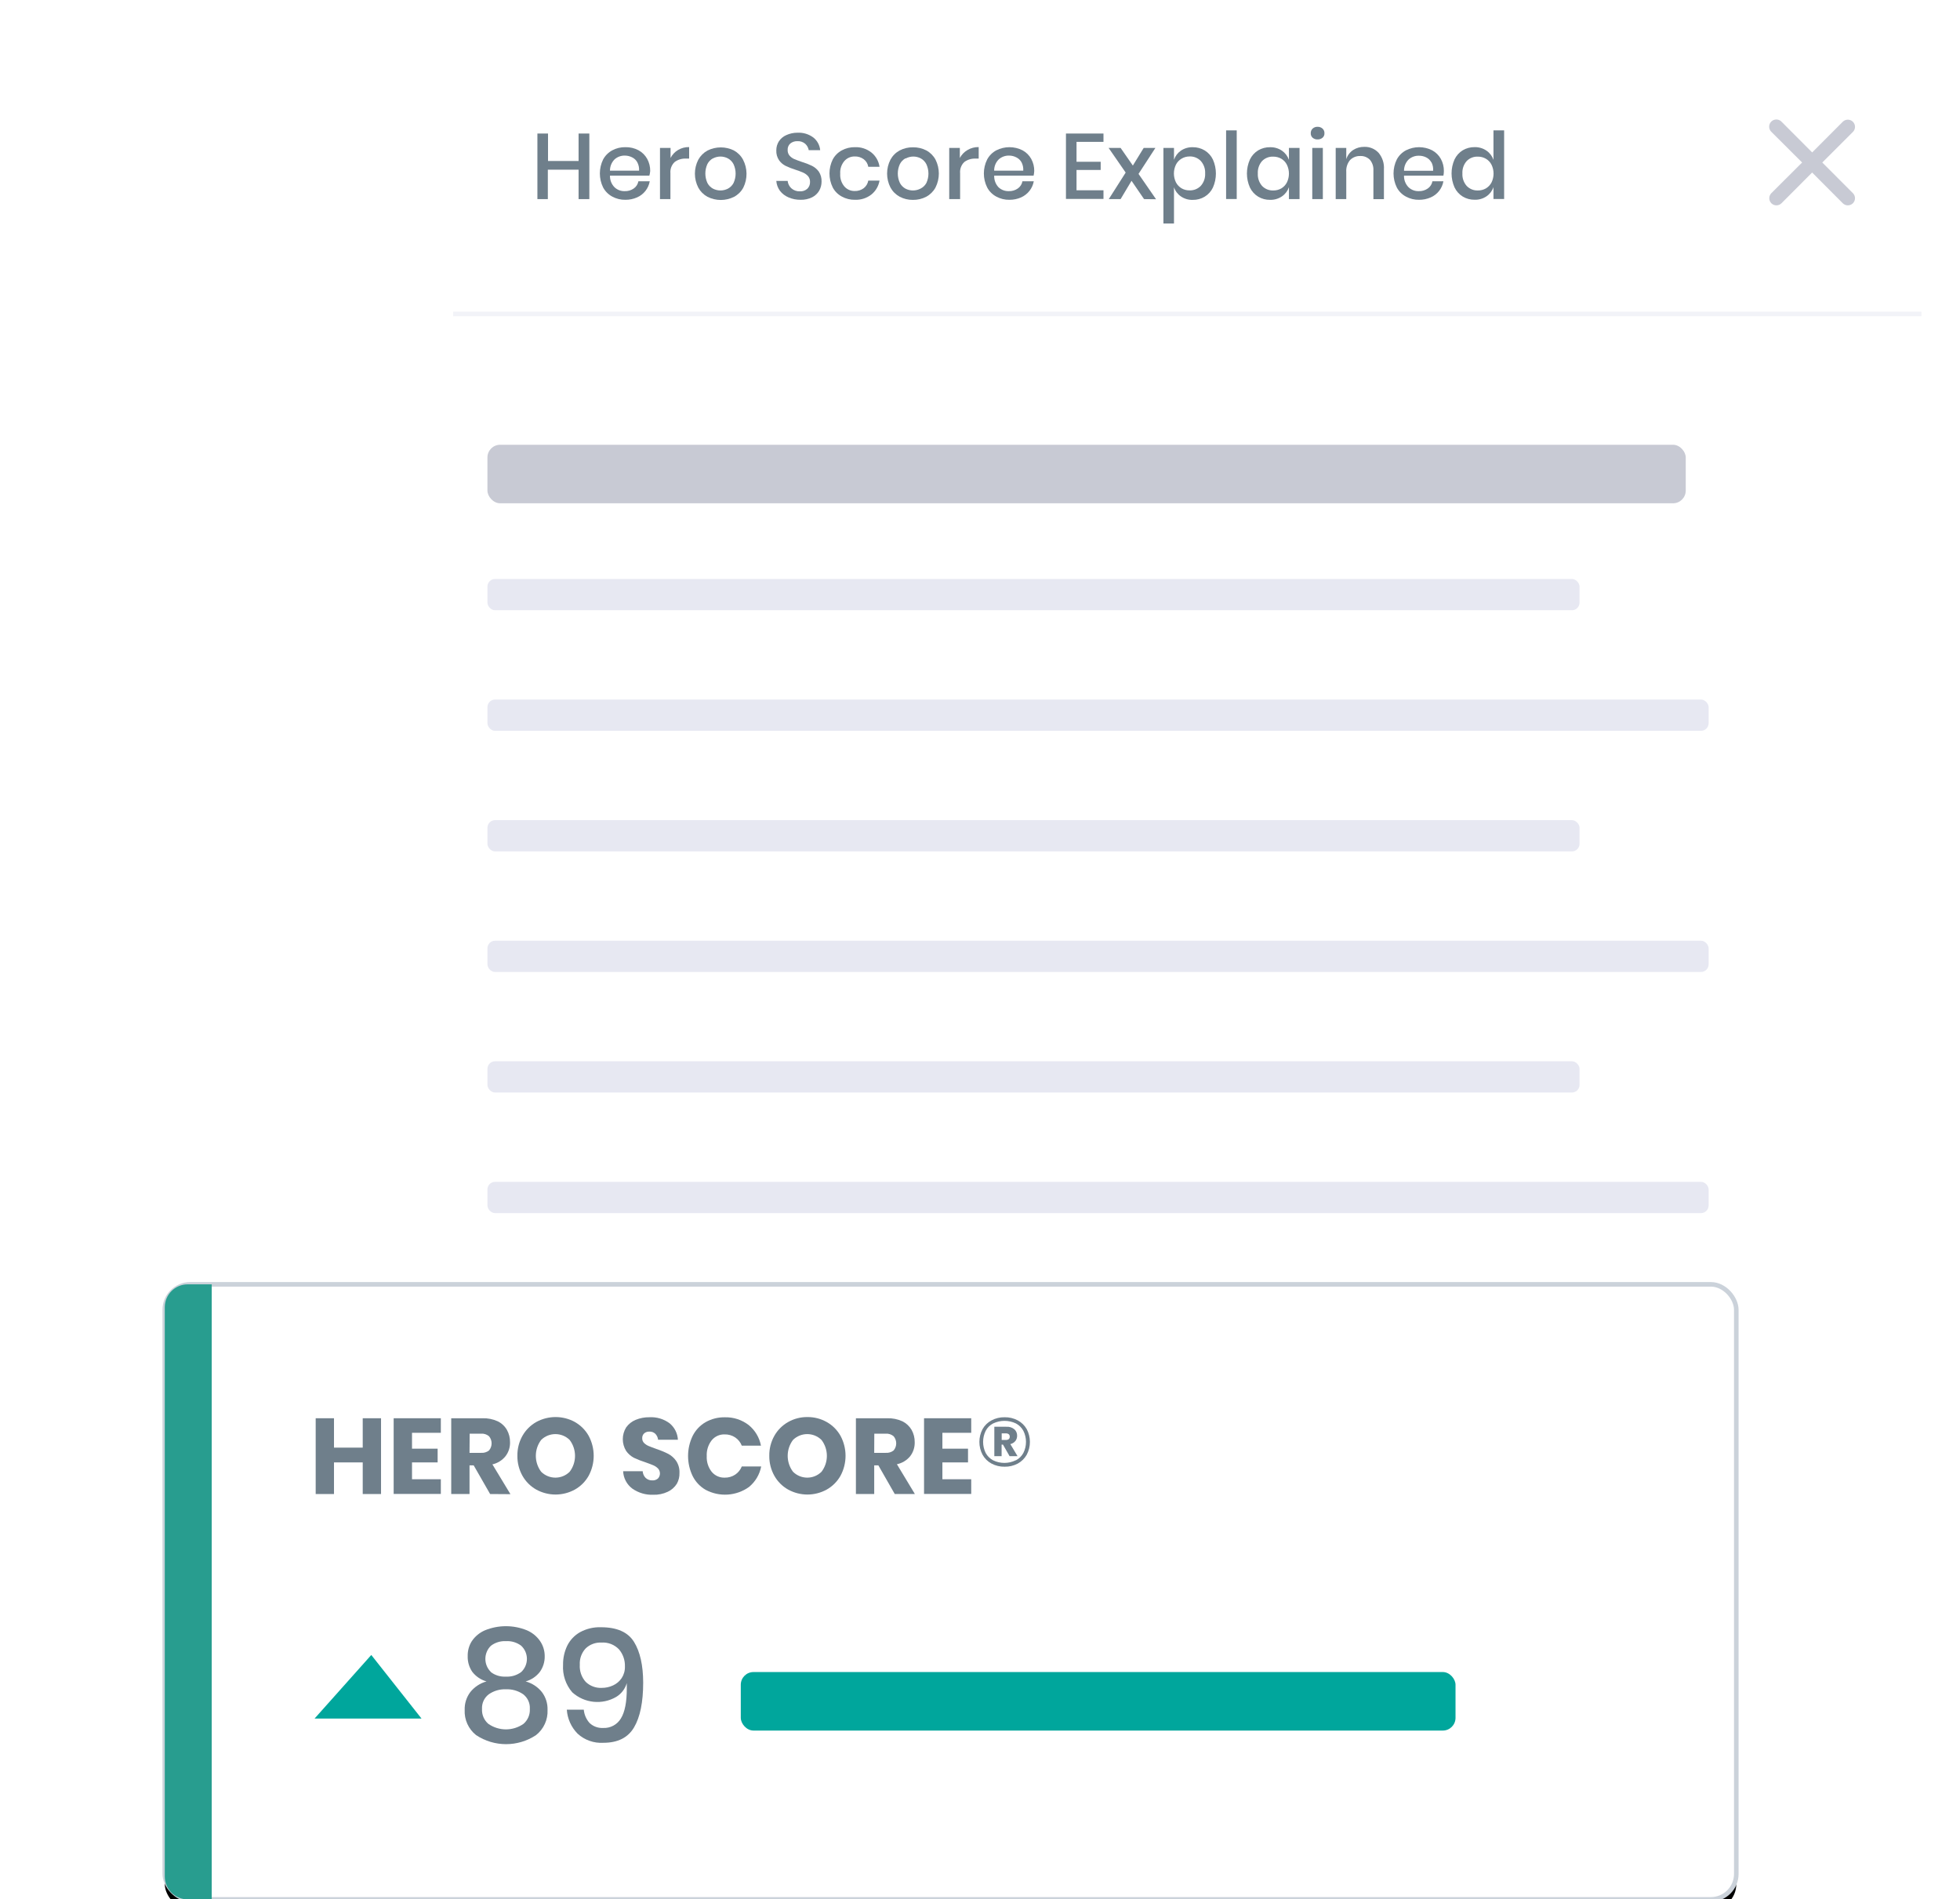 <?xml version="1.0" encoding="UTF-8"?>
<svg width="385.506px" height="373.554px" viewBox="0 0 385.506 373.554" version="1.1" xmlns="http://www.w3.org/2000/svg" xmlns:xlink="http://www.w3.org/1999/xlink">
    <title>screen/heroscore</title>
    <defs>
        <rect id="path-1" x="32.41" y="252.594" width="309.096" height="120.96" rx="5"></rect>
        <filter x="-2.3%" y="-4.1%" width="104.5%" height="111.6%" filterUnits="objectBoundingBox" id="filter-2">
            <feOffset dx="0" dy="2" in="SourceAlpha" result="shadowOffsetOuter1"></feOffset>
            <feGaussianBlur stdDeviation="2" in="shadowOffsetOuter1" result="shadowBlurOuter1"></feGaussianBlur>
            <feColorMatrix values="0 0 0 0 0   0 0 0 0 0   0 0 0 0 0  0 0 0 0.2 0" type="matrix" in="shadowBlurOuter1"></feColorMatrix>
        </filter>
    </defs>
    <g id="screen/heroscore" stroke="none" stroke-width="1" fill="none" fill-rule="evenodd">
        <rect id="Rectangle" fill="#FFFFFF" fill-rule="nonzero" x="76" y="5.68434189e-14" width="309.096" height="324.36" rx="5"></rect>
        <rect id="Rectangle" fill="#C8CAD4" fill-rule="nonzero" x="95.872" y="87.471" width="235.692" height="11.511" rx="2.5"></rect>
        <rect id="Rectangle" fill="#E7E8F2" fill-rule="nonzero" x="95.872" y="113.868" width="214.803" height="6.147" rx="1.5"></rect>
        <rect id="Rectangle" fill="#E7E8F2" fill-rule="nonzero" x="95.872" y="137.583" width="240.192" height="6.147" rx="1.5"></rect>
        <rect id="Rectangle" fill="#E7E8F2" fill-rule="nonzero" x="95.872" y="161.298" width="214.803" height="6.147" rx="1.5"></rect>
        <rect id="Rectangle" fill="#E7E8F2" fill-rule="nonzero" x="95.872" y="185.013" width="240.192" height="6.147" rx="1.5"></rect>
        <rect id="Rectangle" fill="#E7E8F2" fill-rule="nonzero" x="95.872" y="208.719" width="214.803" height="6.147" rx="1.5"></rect>
        <rect id="Rectangle" fill="#E7E8F2" fill-rule="nonzero" x="95.872" y="232.434" width="240.192" height="6.147" rx="1.5"></rect>
        <rect id="Rectangle" fill="#E7E8F2" fill-rule="nonzero" x="95.872" y="256.149" width="214.803" height="6.147" rx="1.5"></rect>
        <rect id="Rectangle" fill="#E7E8F2" fill-rule="nonzero" x="95.872" y="279.864" width="240.192" height="6.147" rx="1.5"></rect>
        <line x1="89.131" y1="61.74" x2="377.923" y2="61.74" id="Path" stroke="#E7E8F2" stroke-width="0.9" opacity="0.5"></line>
        <g id="Group" transform="translate(105.7, 24.937)" fill="#6F7F8B" fill-rule="nonzero">
            <polygon id="Path" points="10.215 1.325 10.215 14.222 8.1 14.222 8.1 8.435 2.052 8.435 2.052 14.222 0 14.222 0 1.325 2.088 1.325 2.088 6.725 8.1 6.725 8.1 1.325"></polygon>
            <path d="M22.023,9.605 L14.274,9.605 C14.247,10.461 14.572,11.29 15.174,11.9 C15.711,12.405 16.426,12.677 17.163,12.656 C17.805,12.681 18.438,12.495 18.963,12.125 C19.438,11.791 19.762,11.283 19.863,10.712 L22.095,10.712 C21.851,12.125 20.91,13.32 19.593,13.889 C18.873,14.206 18.094,14.365 17.307,14.357 C16.406,14.376 15.515,14.159 14.724,13.727 C13.959,13.317 13.333,12.691 12.924,11.927 C12.072,10.193 12.072,8.162 12.924,6.428 C13.336,5.665 13.961,5.039 14.724,4.628 C15.517,4.202 16.407,3.989 17.307,4.007 C18.209,3.987 19.101,4.197 19.899,4.619 C20.609,5.011 21.195,5.594 21.591,6.302 C21.991,7.032 22.196,7.854 22.185,8.687 C22.163,8.997 22.109,9.305 22.023,9.605 Z M19.656,6.995 C19.43,6.568 19.073,6.224 18.639,6.014 C18.199,5.787 17.712,5.667 17.217,5.663 C16.465,5.641 15.734,5.908 15.174,6.41 C14.591,6.998 14.267,7.795 14.274,8.624 L19.998,8.624 C20.036,8.059 19.918,7.496 19.656,6.995 L19.656,6.995 Z" id="Shape"></path>
            <path d="M27.657,4.565 C28.317,4.171 29.075,3.972 29.844,3.989 L29.844,6.257 L29.223,6.257 C28.427,6.213 27.641,6.448 27,6.923 C26.398,7.49 26.089,8.303 26.163,9.128 L26.163,14.222 L24.111,14.222 L24.111,4.151 L26.19,4.151 L26.19,6.131 C26.523,5.482 27.031,4.939 27.657,4.565 L27.657,4.565 Z" id="Path"></path>
            <path d="M38.637,4.646 C39.398,5.06 40.023,5.685 40.437,6.446 C41.339,8.169 41.362,10.219 40.5,11.963 C40.089,12.726 39.463,13.351 38.7,13.763 C37.049,14.603 35.095,14.603 33.444,13.763 C32.683,13.348 32.058,12.723 31.644,11.963 C30.757,10.24 30.757,8.195 31.644,6.473 C32.063,5.715 32.687,5.091 33.444,4.673 C35.098,3.844 37.046,3.844 38.7,4.673 L38.637,4.646 Z M34.524,6.203 C34.058,6.462 33.679,6.853 33.435,7.328 C32.899,8.509 32.899,9.863 33.435,11.045 C33.68,11.516 34.059,11.904 34.524,12.161 C35.453,12.641 36.556,12.641 37.485,12.161 C37.947,11.909 38.326,11.527 38.574,11.063 C39.125,9.885 39.125,8.523 38.574,7.346 C38.33,6.871 37.951,6.48 37.485,6.221 C36.559,5.729 35.45,5.729 34.524,6.221 L34.524,6.203 Z" id="Shape"></path>
            <path d="M55.431,12.557 C55.105,13.116 54.623,13.569 54.045,13.862 C53.334,14.209 52.55,14.378 51.759,14.357 C50.949,14.367 50.146,14.207 49.401,13.889 C48.73,13.609 48.143,13.16 47.7,12.584 C47.285,12.015 47.039,11.341 46.989,10.64 L49.221,10.64 C49.276,11.194 49.532,11.71 49.941,12.089 C50.404,12.504 51.012,12.721 51.633,12.692 C52.171,12.726 52.7,12.541 53.1,12.179 C53.446,11.83 53.635,11.355 53.622,10.865 C53.64,10.45 53.505,10.044 53.244,9.722 C52.98,9.422 52.655,9.182 52.29,9.02 C51.782,8.797 51.262,8.601 50.733,8.435 C50.06,8.228 49.404,7.969 48.771,7.661 C48.271,7.402 47.841,7.025 47.52,6.563 C47.144,5.996 46.958,5.325 46.989,4.646 C46.981,4.008 47.159,3.383 47.502,2.846 C47.861,2.309 48.368,1.887 48.96,1.631 C49.65,1.319 50.399,1.159 51.156,1.163 C52.279,1.105 53.387,1.443 54.288,2.117 C55.051,2.729 55.532,3.626 55.62,4.601 L53.37,4.601 C53.284,4.12 53.044,3.681 52.686,3.35 C52.263,2.983 51.714,2.796 51.156,2.828 C50.649,2.804 50.15,2.963 49.752,3.278 C49.385,3.601 49.188,4.076 49.221,4.565 C49.204,4.959 49.332,5.347 49.581,5.654 C49.828,5.942 50.135,6.172 50.481,6.329 C50.85,6.491 51.381,6.689 52.011,6.905 C52.696,7.109 53.365,7.368 54.009,7.679 C54.541,7.943 55.001,8.332 55.35,8.813 C55.734,9.399 55.923,10.092 55.89,10.793 C55.891,11.41 55.733,12.018 55.431,12.557 Z" id="Path"></path>
            <path d="M65.7,5.06 C66.565,5.762 67.134,6.764 67.293,7.868 L65.079,7.868 C64.983,7.272 64.66,6.737 64.179,6.374 C63.658,5.993 63.023,5.802 62.379,5.834 C61.611,5.828 60.879,6.157 60.372,6.734 C59.787,7.427 59.496,8.322 59.562,9.227 C59.499,10.134 59.789,11.031 60.372,11.729 C60.876,12.309 61.61,12.638 62.379,12.629 C63.024,12.657 63.659,12.463 64.179,12.08 C64.657,11.709 64.978,11.173 65.079,10.577 L67.293,10.577 C67.111,11.651 66.545,12.624 65.7,13.313 C64.78,14.031 63.636,14.401 62.469,14.357 C61.568,14.376 60.677,14.159 59.886,13.727 C59.119,13.32 58.492,12.693 58.086,11.927 C57.234,10.193 57.234,8.162 58.086,6.428 C58.495,5.663 59.121,5.037 59.886,4.628 C60.679,4.202 61.569,3.989 62.469,4.007 C63.637,3.964 64.782,4.337 65.7,5.06 L65.7,5.06 Z" id="Path"></path>
            <path d="M76.5,4.646 C77.261,5.06 77.886,5.685 78.3,6.446 C79.176,8.174 79.176,10.216 78.3,11.945 C77.886,12.705 77.261,13.33 76.5,13.745 C75.688,14.173 74.781,14.39 73.863,14.375 C72.951,14.389 72.05,14.172 71.244,13.745 C70.483,13.33 69.858,12.705 69.444,11.945 C68.557,10.222 68.557,8.177 69.444,6.455 C69.858,5.694 70.483,5.069 71.244,4.655 C72.052,4.232 72.952,4.019 73.863,4.034 C74.779,4.017 75.685,4.228 76.5,4.646 L76.5,4.646 Z M72.387,6.203 C71.921,6.462 71.542,6.853 71.298,7.328 C70.747,8.505 70.747,9.867 71.298,11.045 C71.543,11.516 71.922,11.904 72.387,12.161 C73.316,12.641 74.419,12.641 75.348,12.161 C75.836,11.921 76.238,11.538 76.5,11.063 C77.051,9.885 77.051,8.523 76.5,7.346 C76.258,6.873 75.883,6.481 75.42,6.221 C74.494,5.729 73.385,5.729 72.459,6.221 L72.387,6.203 Z" id="Shape"></path>
            <path d="M84.6,4.565 C85.264,4.171 86.025,3.971 86.796,3.989 L86.796,6.257 L86.175,6.257 C85.385,6.219 84.607,6.454 83.97,6.923 C83.371,7.492 83.066,8.305 83.142,9.128 L83.142,14.222 L81,14.222 L81,4.151 L83.088,4.151 L83.088,6.131 C83.435,5.477 83.959,4.934 84.6,4.565 L84.6,4.565 Z" id="Path"></path>
            <path d="M97.596,9.605 L89.847,9.605 C89.812,10.453 90.12,11.281 90.702,11.9 C91.243,12.404 91.961,12.676 92.7,12.656 C93.342,12.681 93.975,12.495 94.5,12.125 C94.975,11.791 95.299,11.283 95.4,10.712 L97.632,10.712 C97.508,11.401 97.218,12.05 96.786,12.602 C96.346,13.158 95.778,13.6 95.13,13.889 C94.41,14.205 93.631,14.364 92.844,14.357 C91.943,14.376 91.052,14.159 90.261,13.727 C89.494,13.32 88.867,12.693 88.461,11.927 C87.597,10.195 87.597,8.159 88.461,6.428 C88.87,5.663 89.496,5.037 90.261,4.628 C91.885,3.805 93.803,3.805 95.427,4.628 C96.141,5.017 96.731,5.6 97.128,6.311 C97.528,7.041 97.733,7.863 97.722,8.696 C97.706,9.002 97.664,9.306 97.596,9.605 Z M95.229,6.995 C94.997,6.569 94.638,6.226 94.203,6.014 C93.766,5.786 93.282,5.666 92.79,5.663 C92.036,5.64 91.301,5.907 90.738,6.41 C90.15,6.995 89.825,7.794 89.838,8.624 L95.562,8.624 C95.598,8.061 95.483,7.498 95.229,6.995 L95.229,6.995 Z" id="Shape"></path>
            <polygon id="Path" points="106.038 2.963 106.038 6.878 110.79 6.878 110.79 8.489 106.038 8.489 106.038 12.485 111.339 12.485 111.339 14.186 103.959 14.186 103.959 1.325 111.339 1.325 111.339 2.963"></polygon>
            <polygon id="Path" points="119.322 14.222 116.856 10.622 114.705 14.222 112.383 14.222 115.704 9.002 112.347 4.151 114.705 4.151 117.117 7.625 119.25 4.151 121.554 4.151 118.233 9.263 121.68 14.249"></polygon>
            <path d="M131.247,4.646 C131.951,5.075 132.514,5.701 132.867,6.446 C133.647,8.196 133.647,10.195 132.867,11.945 C132.516,12.691 131.953,13.317 131.247,13.745 C130.539,14.172 129.725,14.391 128.898,14.375 C128.068,14.401 127.251,14.161 126.567,13.691 C125.93,13.255 125.453,12.623 125.208,11.891 L125.208,19.019 L123.129,19.019 L123.129,4.151 L125.208,4.151 L125.208,6.491 C125.457,5.761 125.933,5.13 126.567,4.691 C127.254,4.227 128.07,3.991 128.898,4.016 C129.724,4.003 130.538,4.221 131.247,4.646 L131.247,4.646 Z M126.693,6.266 C126.223,6.543 125.842,6.949 125.595,7.436 C125.055,8.54 125.055,9.832 125.595,10.937 C125.848,11.417 126.228,11.818 126.693,12.098 C127.169,12.372 127.71,12.512 128.259,12.503 C129.098,12.538 129.911,12.21 130.491,11.603 C131.081,10.931 131.384,10.056 131.337,9.164 C131.383,8.274 131.079,7.402 130.491,6.734 C129.913,6.124 129.098,5.796 128.259,5.834 C127.707,5.833 127.166,5.982 126.693,6.266 Z" id="Shape"></path>
            <polygon id="Path" points="137.547 0.704 137.547 14.204 135.459 14.204 135.459 0.704"></polygon>
            <path d="M146.448,4.7 C147.083,5.14 147.562,5.77 147.816,6.5 L147.816,4.16 L149.904,4.16 L149.904,14.222 L147.816,14.222 L147.816,11.882 C147.565,12.613 147.085,13.244 146.448,13.682 C145.76,14.151 144.941,14.39 144.108,14.366 C143.281,14.382 142.467,14.163 141.759,13.736 C141.055,13.306 140.492,12.68 140.139,11.936 C139.359,10.186 139.359,8.187 140.139,6.437 C140.495,5.694 141.057,5.069 141.759,4.637 C142.469,4.216 143.283,4 144.108,4.016 C144.94,3.995 145.758,4.234 146.448,4.7 Z M142.524,6.743 C141.942,7.418 141.646,8.292 141.696,9.182 C141.646,10.071 141.943,10.945 142.524,11.621 C143.1,12.228 143.911,12.556 144.747,12.521 C145.299,12.529 145.843,12.389 146.322,12.116 C146.785,11.836 147.162,11.434 147.411,10.955 C147.951,9.85 147.951,8.558 147.411,7.454 C147.167,6.968 146.789,6.562 146.322,6.284 C145.843,6.008 145.3,5.865 144.747,5.87 C143.915,5.828 143.105,6.146 142.524,6.743 L142.524,6.743 Z" id="Shape"></path>
            <path d="M152.478,0.353 C152.742,0.11 153.092,-0.016 153.45,0.002 C153.807,-0.013 154.156,0.113 154.422,0.353 C154.676,0.581 154.815,0.911 154.8,1.253 C154.826,1.596 154.685,1.931 154.422,2.153 C154.15,2.379 153.804,2.497 153.45,2.486 C153.096,2.501 152.749,2.382 152.478,2.153 C152.222,1.926 152.085,1.594 152.109,1.253 C152.096,0.913 152.23,0.585 152.478,0.353 L152.478,0.353 Z M154.485,4.151 L154.485,14.222 L152.406,14.222 L152.406,4.151 L154.485,4.151 Z" id="Shape"></path>
            <path d="M165.456,5.123 C166.207,6.028 166.581,7.189 166.5,8.363 L166.5,14.231 L164.43,14.231 L164.43,8.579 C164.476,7.817 164.228,7.066 163.737,6.482 C163.237,5.978 162.547,5.71 161.838,5.744 C161.091,5.72 160.368,6.006 159.84,6.536 C159.302,7.189 159.035,8.023 159.093,8.867 L159.093,14.222 L157.014,14.222 L157.014,4.151 L159.093,4.151 L159.093,6.365 C159.326,5.629 159.802,4.994 160.443,4.565 C161.098,4.146 161.862,3.93 162.639,3.944 C163.704,3.91 164.732,4.34 165.456,5.123 L165.456,5.123 Z" id="Path"></path>
            <path d="M178.2,9.605 L170.451,9.605 C170.424,10.461 170.749,11.29 171.351,11.9 C171.888,12.405 172.603,12.677 173.34,12.656 C173.982,12.681 174.615,12.495 175.14,12.125 C175.615,11.791 175.939,11.283 176.04,10.712 L178.2,10.712 C177.956,12.125 177.015,13.32 175.698,13.889 C174.978,14.205 174.199,14.364 173.412,14.357 C172.511,14.376 171.62,14.159 170.829,13.727 C170.062,13.32 169.435,12.693 169.029,11.927 C168.177,10.193 168.177,8.162 169.029,6.428 C169.438,5.663 170.064,5.037 170.829,4.628 C172.453,3.805 174.371,3.805 175.995,4.628 C176.709,5.017 177.299,5.6 177.696,6.311 C178.096,7.041 178.301,7.863 178.29,8.696 C178.291,9.001 178.261,9.305 178.2,9.605 L178.2,9.605 Z M175.833,6.995 C175.601,6.569 175.242,6.226 174.807,6.014 C174.368,5.796 173.884,5.685 173.394,5.69 C172.642,5.668 171.911,5.935 171.351,6.437 C170.768,7.025 170.444,7.822 170.451,8.651 L176.175,8.651 C176.222,8.08 176.113,7.508 175.86,6.995 L175.833,6.995 Z" id="Shape"></path>
            <path d="M186.687,4.7 C187.321,5.139 187.797,5.77 188.046,6.5 L188.046,0.704 L190.143,0.704 L190.143,14.204 L188.046,14.204 L188.046,11.864 C187.801,12.596 187.324,13.228 186.687,13.664 C186,14.135 185.18,14.375 184.347,14.348 C183.52,14.361 182.707,14.143 181.998,13.718 C181.297,13.287 180.737,12.662 180.387,11.918 C179.607,10.168 179.607,8.169 180.387,6.419 C180.74,5.676 181.299,5.051 181.998,4.619 C182.709,4.2 183.522,3.985 184.347,3.998 C185.181,3.98 186,4.225 186.687,4.7 L186.687,4.7 Z M182.772,6.743 C182.184,7.414 181.883,8.29 181.935,9.182 C181.884,10.073 182.185,10.948 182.772,11.621 C183.345,12.227 184.152,12.555 184.986,12.521 C185.538,12.53 186.082,12.39 186.561,12.116 C187.026,11.836 187.406,11.435 187.659,10.955 C188.199,9.85 188.199,8.558 187.659,7.454 C187.412,6.967 187.031,6.561 186.561,6.284 C186.083,6.006 185.539,5.863 184.986,5.87 C184.157,5.828 183.35,6.146 182.772,6.743 L182.772,6.743 Z" id="Shape"></path>
        </g>
        <g id="close" transform="translate(339.565, 15.084)" fill="#C8CAD4" fill-rule="nonzero">
            <rect id="Rectangle" fill-opacity="0" x="0" y="3.19744231e-15" width="33.741" height="33.741"></rect>
            <path d="M18.855,16.875 L24.894,10.845 C25.43,10.291 25.423,9.409 24.877,8.864 C24.332,8.318 23.45,8.311 22.896,8.847 L16.866,14.895 L10.836,8.847 C10.481,8.48 9.956,8.333 9.462,8.462 C8.968,8.592 8.583,8.977 8.453,9.471 C8.324,9.965 8.471,10.49 8.838,10.845 L14.886,16.875 L8.838,22.905 C8.292,23.456 8.292,24.343 8.838,24.894 L8.838,24.894 C9.389,25.44 10.276,25.44 10.827,24.894 L10.827,24.894 L16.857,18.846 L22.887,24.894 C23.438,25.44 24.325,25.44 24.876,24.894 L24.876,24.894 C25.14,24.631 25.289,24.273 25.289,23.899 C25.289,23.526 25.14,23.168 24.876,22.905 L24.876,22.905 L18.855,16.875 Z" id="Path"></path>
        </g>
        <g id="Rectangle" fill-rule="nonzero">
            <use fill="black" fill-opacity="1" filter="url(#filter-2)" xlink:href="#path-1"></use>
            <use fill="#FFFFFF" xlink:href="#path-1"></use>
        </g>
        <polygon id="Path" fill="#00A69C" fill-rule="nonzero" points="73.027 325.485 61.867 337.995 82.909 337.995"></polygon>
        <polygon id="Path" fill="#6F7F8B" fill-rule="nonzero" points="81.037 281.79 81.037 284.913 86.077 284.913 86.077 287.613 81.037 287.613 81.037 290.925 86.707 290.925 86.707 293.814 77.428 293.814 77.428 278.928 86.707 278.928 86.707 281.79"></polygon>
        <path d="M96.4,293.832 L93.169,288.198 L92.35,288.198 L92.35,293.832 L88.75,293.832 L88.75,278.928 L94.906,278.928 C95.938,278.895 96.964,279.101 97.903,279.531 C98.656,279.901 99.283,280.487 99.703,281.214 C100.117,281.956 100.329,282.794 100.315,283.644 C100.346,284.642 100.028,285.619 99.415,286.407 C98.764,287.212 97.86,287.773 96.85,288 L100.396,293.859 L96.4,293.832 Z M92.35,285.732 L94.6,285.732 C95.168,285.781 95.734,285.614 96.184,285.264 C96.863,284.454 96.863,283.275 96.184,282.465 C95.745,282.098 95.18,281.917 94.609,281.961 L92.377,281.961 L92.35,285.732 Z" id="Shape" fill="#6F7F8B" fill-rule="nonzero"></path>
        <path d="M113.077,279.675 C114.207,280.311 115.141,281.245 115.777,282.375 C117.104,284.832 117.104,287.793 115.777,290.25 C115.139,291.379 114.206,292.312 113.077,292.95 C110.708,294.258 107.832,294.258 105.463,292.95 C104.335,292.312 103.401,291.378 102.763,290.25 C102.089,289.047 101.744,287.687 101.764,286.308 C101.742,284.932 102.087,283.574 102.763,282.375 C103.404,281.248 104.336,280.316 105.463,279.675 C107.839,278.367 110.719,278.367 113.095,279.675 L113.077,279.675 Z M106.435,283.194 C105.044,285.047 105.044,287.596 106.435,289.449 C107.987,290.996 110.499,290.996 112.051,289.449 C113.449,287.602 113.449,285.05 112.051,283.203 C110.494,281.66 107.983,281.66 106.426,283.203 L106.435,283.194 Z" id="Shape" fill="#6F7F8B" fill-rule="nonzero"></path>
        <path d="M133.129,291.807 C132.696,292.499 132.071,293.05 131.329,293.391 C130.444,293.808 129.472,294.008 128.494,293.976 C127.021,294.037 125.569,293.61 124.363,292.761 C123.279,291.95 122.618,290.694 122.563,289.341 L126.406,289.341 C126.433,289.843 126.645,290.317 127,290.673 C127.361,291 127.836,291.171 128.323,291.15 C128.724,291.171 129.118,291.036 129.421,290.772 C129.931,290.217 129.931,289.365 129.421,288.81 C129.164,288.547 128.858,288.336 128.521,288.189 C128.161,288.027 127.621,287.838 127.009,287.613 C126.219,287.363 125.447,287.062 124.696,286.713 C124.084,286.391 123.556,285.928 123.157,285.363 C122.275,283.944 122.275,282.147 123.157,280.728 C123.628,280.066 124.277,279.551 125.029,279.243 C125.885,278.891 126.804,278.716 127.729,278.73 C129.146,278.651 130.546,279.068 131.689,279.909 C132.671,280.711 133.269,281.891 133.336,283.158 L129.439,283.158 C129.392,282.719 129.203,282.308 128.899,281.988 C128.585,281.689 128.162,281.533 127.729,281.556 C127.36,281.536 126.997,281.655 126.712,281.889 C126.438,282.143 126.292,282.506 126.316,282.879 C126.309,283.214 126.435,283.538 126.667,283.779 C126.926,284.036 127.231,284.241 127.567,284.382 C127.918,284.535 128.467,284.733 129.088,284.967 C129.891,285.229 130.673,285.551 131.428,285.93 C132.049,286.259 132.582,286.731 132.985,287.307 C133.451,288.006 133.681,288.835 133.642,289.674 C133.67,290.419 133.492,291.156 133.129,291.807 Z" id="Path" fill="#6F7F8B" fill-rule="nonzero"></path>
        <path d="M147.259,280.269 C148.517,281.291 149.372,282.726 149.671,284.319 L145.9,284.319 C145.642,283.66 145.19,283.096 144.604,282.699 C143.988,282.293 143.262,282.085 142.525,282.105 C141.542,282.074 140.6,282.503 139.978,283.266 C139.293,284.151 138.948,285.253 139.006,286.371 C138.948,287.483 139.293,288.58 139.978,289.458 C140.603,290.215 141.544,290.64 142.525,290.61 C143.262,290.63 143.988,290.422 144.604,290.016 C145.187,289.624 145.638,289.066 145.9,288.414 L149.716,288.414 C149.411,290.002 148.557,291.433 147.304,292.455 C144.794,294.243 141.487,294.453 138.772,292.995 C137.681,292.362 136.798,291.423 136.234,290.295 C135.033,287.801 135.033,284.896 136.234,282.402 C136.798,281.274 137.681,280.335 138.772,279.702 C139.935,279.044 141.253,278.712 142.588,278.739 C144.275,278.697 145.924,279.238 147.259,280.269 L147.259,280.269 Z" id="Path" fill="#6F7F8B" fill-rule="nonzero"></path>
        <path d="M162.613,279.675 C163.741,280.313 164.675,281.247 165.313,282.375 C166.64,284.832 166.64,287.793 165.313,290.25 C164.675,291.378 163.741,292.312 162.613,292.95 C160.247,294.259 157.374,294.259 155.008,292.95 C153.878,292.314 152.944,291.38 152.308,290.25 C151.634,289.047 151.289,287.687 151.309,286.308 C151.287,284.932 151.632,283.574 152.308,282.375 C152.946,281.246 153.879,280.313 155.008,279.675 C156.164,279.016 157.475,278.678 158.806,278.694 C160.139,278.68 161.452,279.019 162.613,279.675 L162.613,279.675 Z M155.971,283.194 C154.581,285.047 154.581,287.596 155.971,289.449 C157.523,290.996 160.035,290.996 161.587,289.449 C162.985,287.602 162.985,285.05 161.587,283.203 C160.03,281.66 157.519,281.66 155.962,283.203 L155.971,283.194 Z" id="Shape" fill="#6F7F8B" fill-rule="nonzero"></path>
        <path d="M175.987,293.832 L172.765,288.198 L171.946,288.198 L171.946,293.832 L168.346,293.832 L168.346,278.928 L174.502,278.928 C175.534,278.896 176.56,279.102 177.499,279.531 C178.249,279.906 178.874,280.491 179.299,281.214 C179.713,281.956 179.925,282.794 179.911,283.644 C179.938,284.641 179.62,285.617 179.011,286.407 C178.347,287.209 177.43,287.761 176.41,287.973 L179.947,293.832 L175.987,293.832 Z M171.946,285.732 L174.178,285.732 C174.746,285.781 175.312,285.614 175.762,285.264 C176.445,284.456 176.445,283.273 175.762,282.465 C175.326,282.098 174.764,281.917 174.196,281.961 L171.964,281.961 L171.946,285.732 Z" id="Shape" fill="#6F7F8B" fill-rule="nonzero"></path>
        <polygon id="Path" fill="#6F7F8B" fill-rule="nonzero" points="185.356 281.79 185.356 284.913 190.396 284.913 190.396 287.613 185.356 287.613 185.356 290.925 191.026 290.925 191.026 293.814 181.747 293.814 181.747 278.928 191.026 278.928 191.026 281.79"></polygon>
        <path d="M200.188,279.351 C200.92,279.748 201.527,280.34 201.943,281.061 C202.778,282.64 202.778,284.531 201.943,286.11 C201.53,286.838 200.922,287.436 200.188,287.838 C199.391,288.262 198.499,288.476 197.596,288.459 C196.696,288.477 195.806,288.263 195.013,287.838 C194.275,287.442 193.666,286.842 193.258,286.11 C192.423,284.531 192.423,282.64 193.258,281.061 C193.667,280.334 194.276,279.741 195.013,279.351 C195.806,278.926 196.696,278.712 197.596,278.73 C198.499,278.713 199.391,278.927 200.188,279.351 Z M199.819,287.199 C200.442,286.874 200.954,286.369 201.286,285.75 C201.97,284.382 201.97,282.771 201.286,281.403 C200.954,280.786 200.447,280.282 199.828,279.954 C198.406,279.27 196.75,279.27 195.328,279.954 C194.705,280.277 194.196,280.782 193.87,281.403 C193.193,282.776 193.193,284.386 193.87,285.759 C194.206,286.37 194.713,286.87 195.328,287.199 C196.731,287.883 198.371,287.883 199.774,287.199 L199.819,287.199 Z M199.72,283.392 C199.466,283.705 199.114,283.924 198.721,284.013 L200.134,286.38 L198.568,286.38 L197.272,284.112 L197.002,284.112 L197.002,286.38 L195.571,286.38 L195.571,280.602 L197.92,280.602 C198.499,280.554 199.074,280.735 199.522,281.106 C199.872,281.426 200.066,281.883 200.053,282.357 C200.062,282.73 199.944,283.094 199.72,283.392 L199.72,283.392 Z M197.02,283.203 L197.803,283.203 C198.334,283.203 198.604,282.987 198.604,282.555 C198.604,282.123 198.334,281.898 197.803,281.898 L197.02,281.898 L197.02,283.203 Z" id="Shape" fill="#6F7F8B" fill-rule="nonzero"></path>
        <path d="M92.8,322.767 C93.44,321.824 94.336,321.084 95.383,320.634 C98.028,319.554 100.991,319.554 103.636,320.634 C104.688,321.083 105.59,321.823 106.237,322.767 C106.825,323.632 107.139,324.655 107.137,325.701 C107.165,326.808 106.833,327.894 106.192,328.797 C105.489,329.714 104.506,330.377 103.393,330.687 C104.648,331.03 105.763,331.761 106.579,332.775 C107.342,333.783 107.736,335.022 107.695,336.285 C107.788,338.206 106.946,340.053 105.436,341.244 C101.862,343.62 97.211,343.62 93.637,341.244 C92.135,340.049 91.3,338.203 91.396,336.285 C91.355,335.022 91.749,333.783 92.512,332.775 C93.326,331.764 94.438,331.033 95.689,330.687 C94.578,330.372 93.597,329.71 92.89,328.797 C92.268,327.887 91.953,326.803 91.99,325.701 C91.965,324.665 92.247,323.644 92.8,322.767 Z M96.076,339.048 C98.142,340.476 100.877,340.476 102.943,339.048 C103.806,338.318 104.276,337.225 104.212,336.096 C104.282,334.974 103.79,333.891 102.898,333.207 C101.905,332.525 100.717,332.184 99.514,332.235 C98.312,332.184 97.126,332.529 96.139,333.216 C95.242,333.893 94.742,334.974 94.807,336.096 C94.741,337.223 95.207,338.316 96.067,339.048 L96.076,339.048 Z M96.526,328.842 C97.383,329.489 98.443,329.808 99.514,329.742 C100.588,329.803 101.649,329.484 102.511,328.842 C103.229,328.173 103.637,327.236 103.637,326.255 C103.637,325.273 103.229,324.336 102.511,323.667 C101.657,323.022 100.6,322.703 99.532,322.767 C98.467,322.705 97.414,323.024 96.562,323.667 C95.861,324.345 95.465,325.279 95.465,326.255 C95.465,327.23 95.861,328.164 96.562,328.842 L96.526,328.842 Z" id="Shape" fill="#6F7F8B" fill-rule="nonzero"></path>
        <path d="M115.975,338.877 C116.687,339.542 117.639,339.889 118.612,339.84 C120.039,339.915 121.39,339.195 122.122,337.968 C122.896,336.72 123.283,334.755 123.283,332.073 L123.283,331.02 C122.954,332.144 122.219,333.106 121.222,333.72 C118.444,335.347 114.931,334.983 112.546,332.82 C111.266,331.323 110.621,329.386 110.746,327.42 C110.725,326.116 111.009,324.825 111.574,323.649 C112.129,322.536 113.003,321.615 114.085,321.003 C115.345,320.318 116.765,319.982 118.198,320.031 C121.348,320.031 123.517,320.994 124.705,322.92 C125.893,324.846 126.493,327.51 126.505,330.912 C126.505,334.773 125.902,337.707 124.705,339.732 C123.508,341.757 121.492,342.756 118.684,342.756 C116.815,342.873 114.979,342.223 113.599,340.956 C112.352,339.688 111.601,338.015 111.484,336.24 L114.823,336.24 C114.908,337.221 115.313,338.148 115.975,338.877 L115.975,338.877 Z M121.753,324.387 C120.854,323.443 119.579,322.951 118.279,323.046 C117.14,322.99 116.027,323.403 115.201,324.189 C114.388,325.054 113.968,326.217 114.04,327.402 C113.957,328.637 114.375,329.854 115.201,330.777 C116.048,331.591 117.195,332.018 118.369,331.956 C119.134,331.96 119.89,331.794 120.583,331.47 C121.264,331.159 121.846,330.667 122.266,330.048 C122.714,329.365 122.94,328.56 122.914,327.744 C122.955,326.52 122.541,325.324 121.753,324.387 L121.753,324.387 Z" id="Shape" fill="#6F7F8B" fill-rule="nonzero"></path>
        <rect id="Rectangle" fill="#00A69C" fill-rule="nonzero" x="145.702" y="328.842" width="140.58" height="11.511" rx="2.5"></rect>
        <rect id="Rectangle" stroke="#CBD2DA" stroke-width="0.9" x="32.41" y="252.594" width="309.096" height="120.96" rx="5"></rect>
        <path d="M41.644,252.594 L36.91,252.594 C34.425,252.594 32.41,254.609 32.41,257.094 L32.41,369.054 C32.41,371.539 34.425,373.554 36.91,373.554 L41.644,373.554 L41.644,252.594 Z" id="Path" fill="#289D8F" fill-rule="nonzero"></path>
        <polygon id="Path" fill="#6F7F8B" fill-rule="nonzero" points="74.944 278.928 74.944 293.832 71.344 293.832 71.344 287.613 65.692 287.613 65.692 293.832 62.092 293.832 62.092 278.928 65.692 278.928 65.692 284.706 71.344 284.706 71.344 278.928"></polygon>
    </g>
</svg>